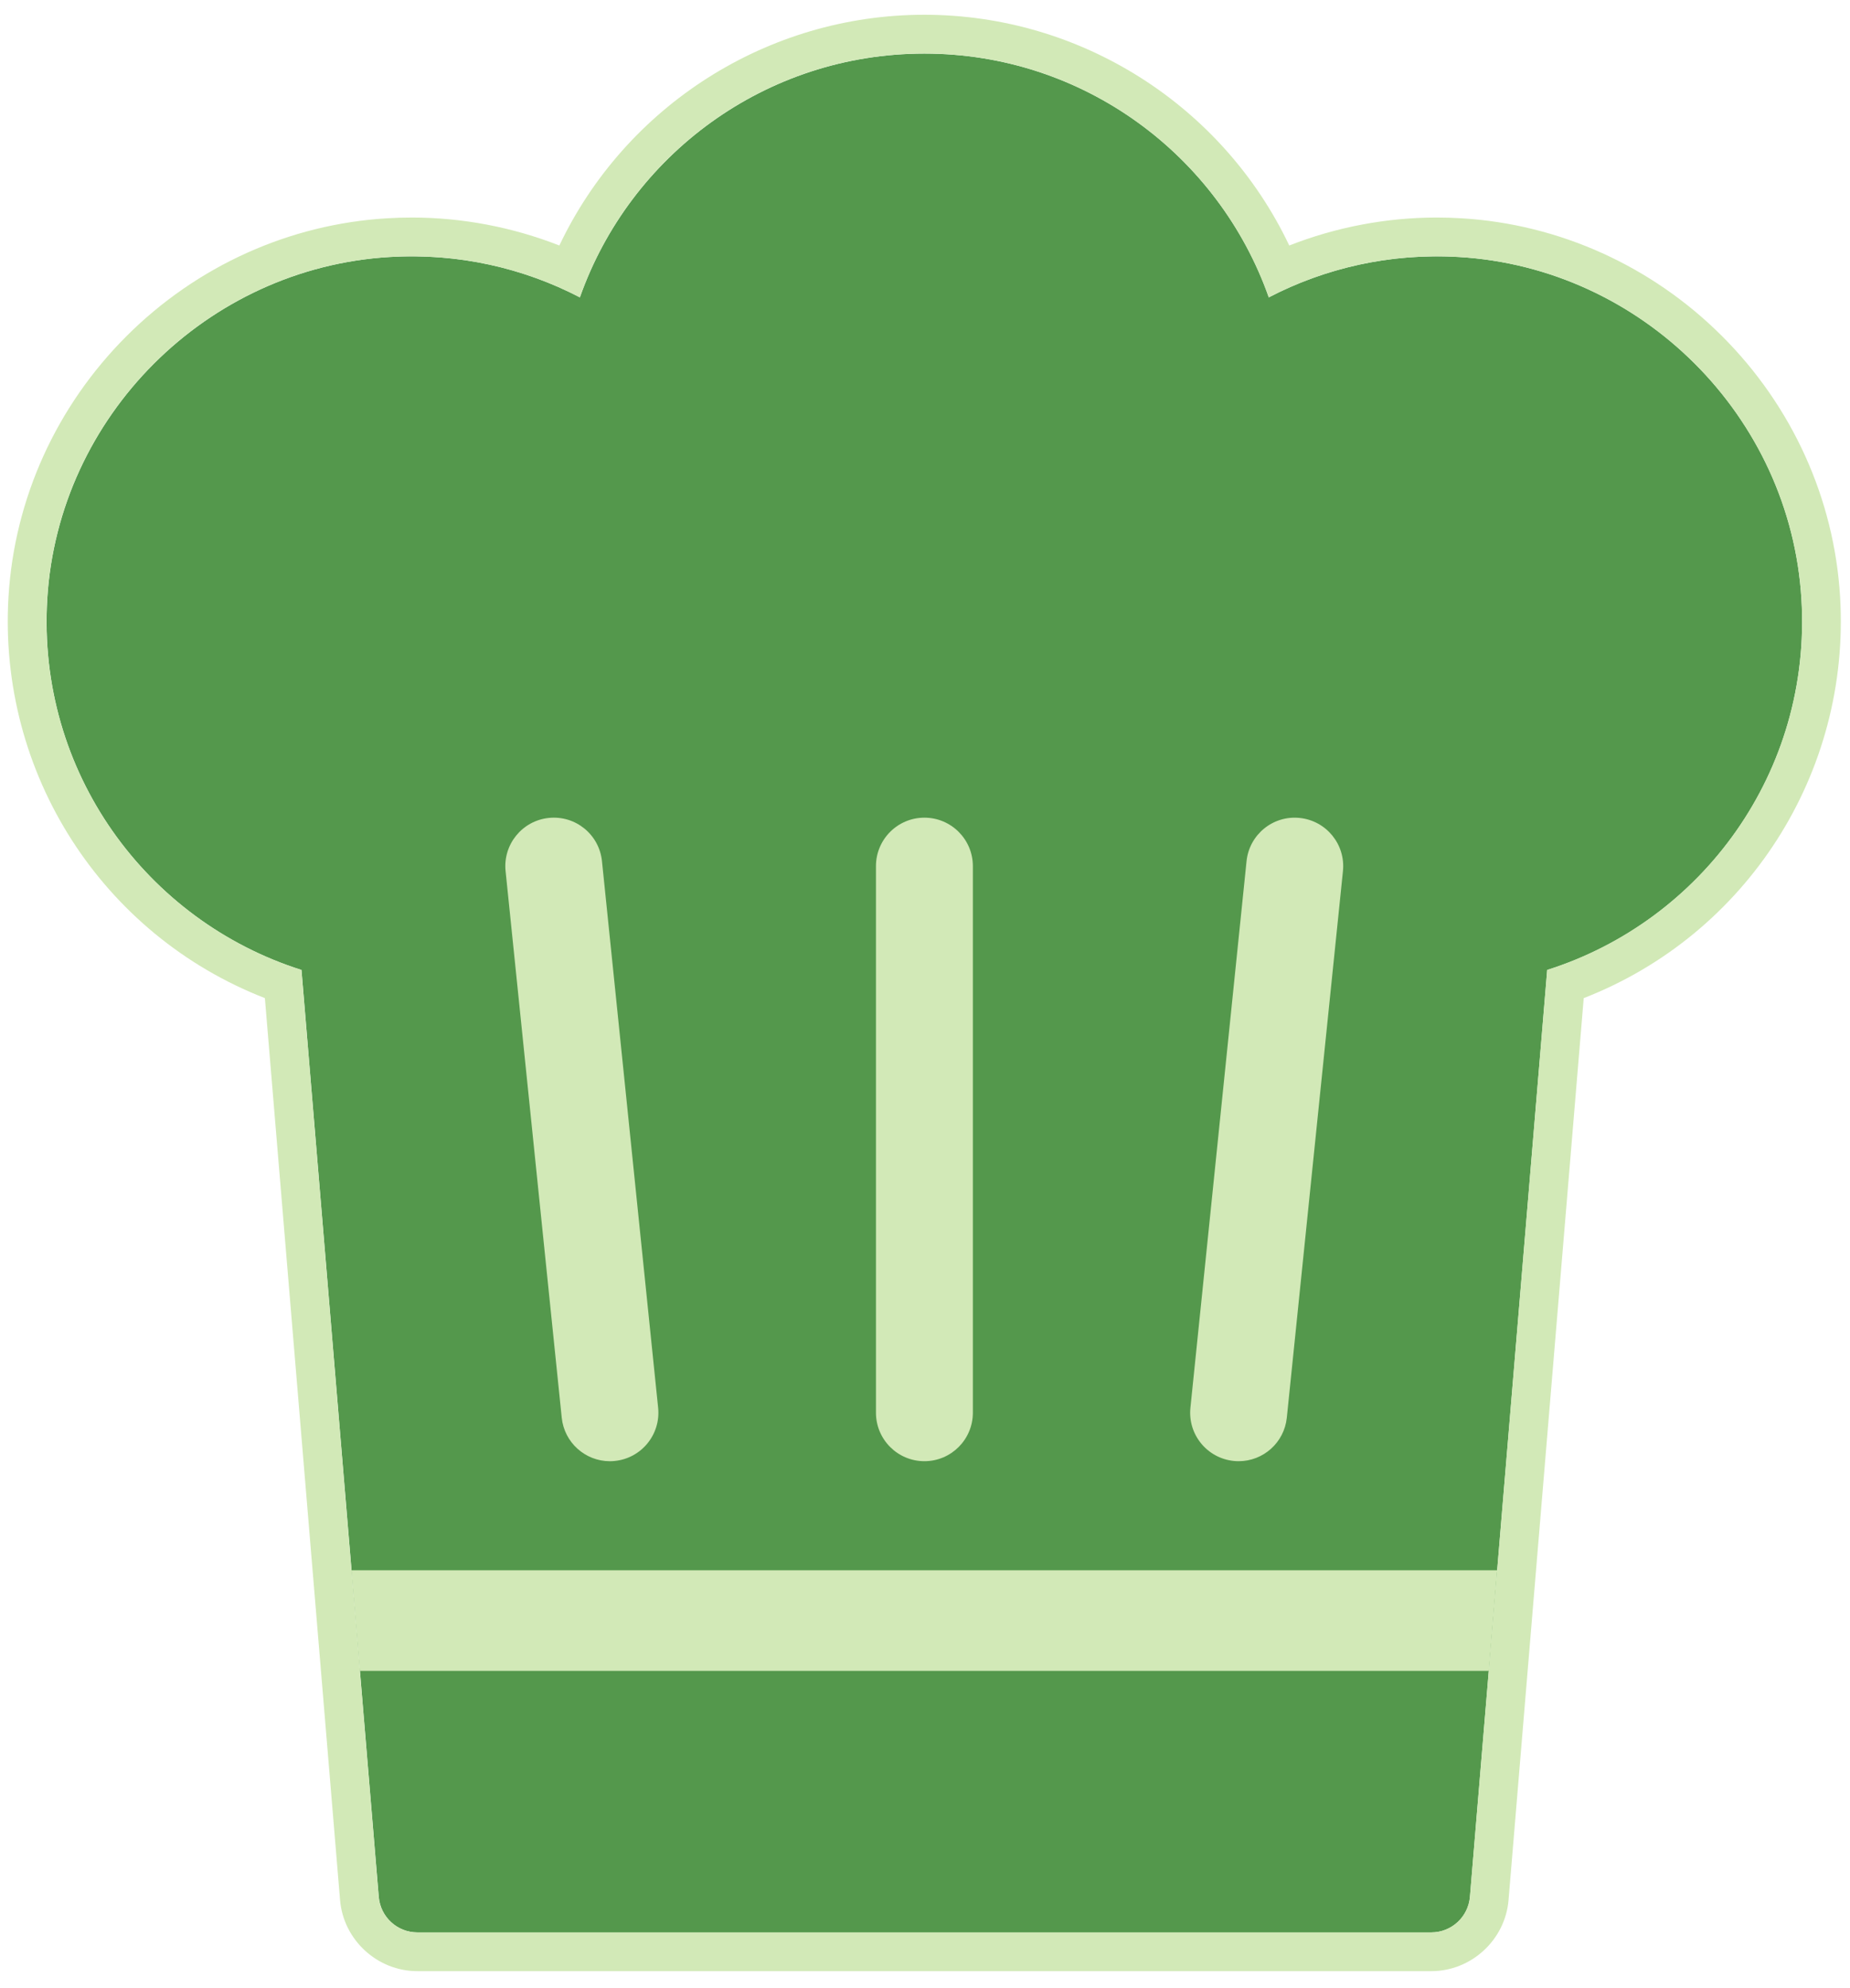 <?xml version="1.0" encoding="UTF-8"?> <svg xmlns="http://www.w3.org/2000/svg" width="94" height="101" viewBox="0 0 94 101" fill="none"><g clip-path="url(#clip0_299_404)"><path d="M91.533 30.433C90.974 21.146 83.427 13.611 74.139 13.057C70.639 12.849 67.337 13.617 64.469 15.107C61.925 7.894 55.052 2.723 46.968 2.723C38.883 2.723 32.01 7.894 29.465 15.107C26.598 13.618 23.296 12.849 19.795 13.057C10.508 13.611 2.961 21.146 2.402 30.433C1.872 39.223 7.466 46.79 15.319 49.276L19.246 96.364C19.331 97.385 20.184 98.171 21.209 98.171H72.727C73.751 98.171 74.605 97.385 74.69 96.364L78.616 49.276C86.469 46.79 92.063 39.223 91.533 30.433Z" fill="#54984C"></path><path d="M76.07 79.773H17.859L18.285 84.882H75.645L76.07 79.773Z" fill="#D2E9B7"></path><path d="M46.97 74.231C45.61 74.231 44.508 73.128 44.508 71.768V44.001C44.508 42.642 45.61 41.539 46.97 41.539C48.33 41.539 49.432 42.642 49.432 44.001V71.768C49.432 73.128 48.33 74.231 46.97 74.231Z" fill="#D2E9B7"></path><path d="M30.988 74.232C29.741 74.232 28.672 73.288 28.542 72.02L25.689 44.253C25.55 42.901 26.534 41.691 27.886 41.552C29.246 41.412 30.448 42.397 30.587 43.75L33.44 71.517C33.579 72.87 32.595 74.079 31.243 74.218C31.157 74.228 31.072 74.232 30.988 74.232Z" fill="#D2E9B7"></path><path d="M62.938 74.231C62.854 74.231 62.769 74.227 62.684 74.218C61.331 74.079 60.347 72.87 60.486 71.517L63.338 43.75C63.476 42.398 64.685 41.411 66.038 41.553C67.391 41.691 68.375 42.901 68.236 44.253L65.384 72.02C65.254 73.288 64.185 74.231 62.938 74.231Z" fill="#D2E9B7"></path><path d="M93.496 30.312C93.197 25.339 91.067 20.638 87.498 17.074C83.931 13.511 79.227 11.385 74.254 11.089C73.84 11.064 73.421 11.051 73.007 11.051C70.445 11.051 67.888 11.538 65.508 12.472C62.14 5.381 54.934 0.75 46.964 0.75C38.994 0.75 31.789 5.381 28.421 12.472C26.04 11.538 23.484 11.051 20.921 11.051C20.509 11.051 20.09 11.064 19.675 11.089C14.701 11.385 9.997 13.511 6.43 17.074C2.862 20.638 0.732 25.339 0.432 30.312C-0.108 39.29 5.195 47.489 13.459 50.706L17.279 96.526C17.448 98.551 19.173 100.138 21.205 100.138H72.724C74.757 100.138 76.481 98.551 76.65 96.526L80.47 50.706C88.734 47.489 94.037 39.29 93.496 30.312ZM78.613 49.273L74.687 96.361C74.601 97.382 73.748 98.168 72.724 98.168H21.205C20.181 98.168 19.327 97.382 19.242 96.361L15.316 49.273C7.462 46.787 1.869 39.22 2.398 30.43C2.958 21.143 10.505 13.608 19.792 13.055C20.171 13.032 20.547 13.021 20.921 13.021C24.002 13.021 26.905 13.776 29.462 15.105C32.007 7.891 38.88 2.72 46.964 2.72C55.049 2.72 61.922 7.891 64.467 15.105C67.024 13.777 69.927 13.022 73.007 13.022C73.381 13.022 73.758 13.033 74.137 13.056C83.424 13.608 90.971 21.144 91.531 30.431C92.06 39.221 86.466 46.788 78.613 49.273Z" fill="#D2E9B7"></path></g><defs><clipPath id="clip0_299_404"><rect width="94" height="101" fill="white"></rect></clipPath></defs></svg> 